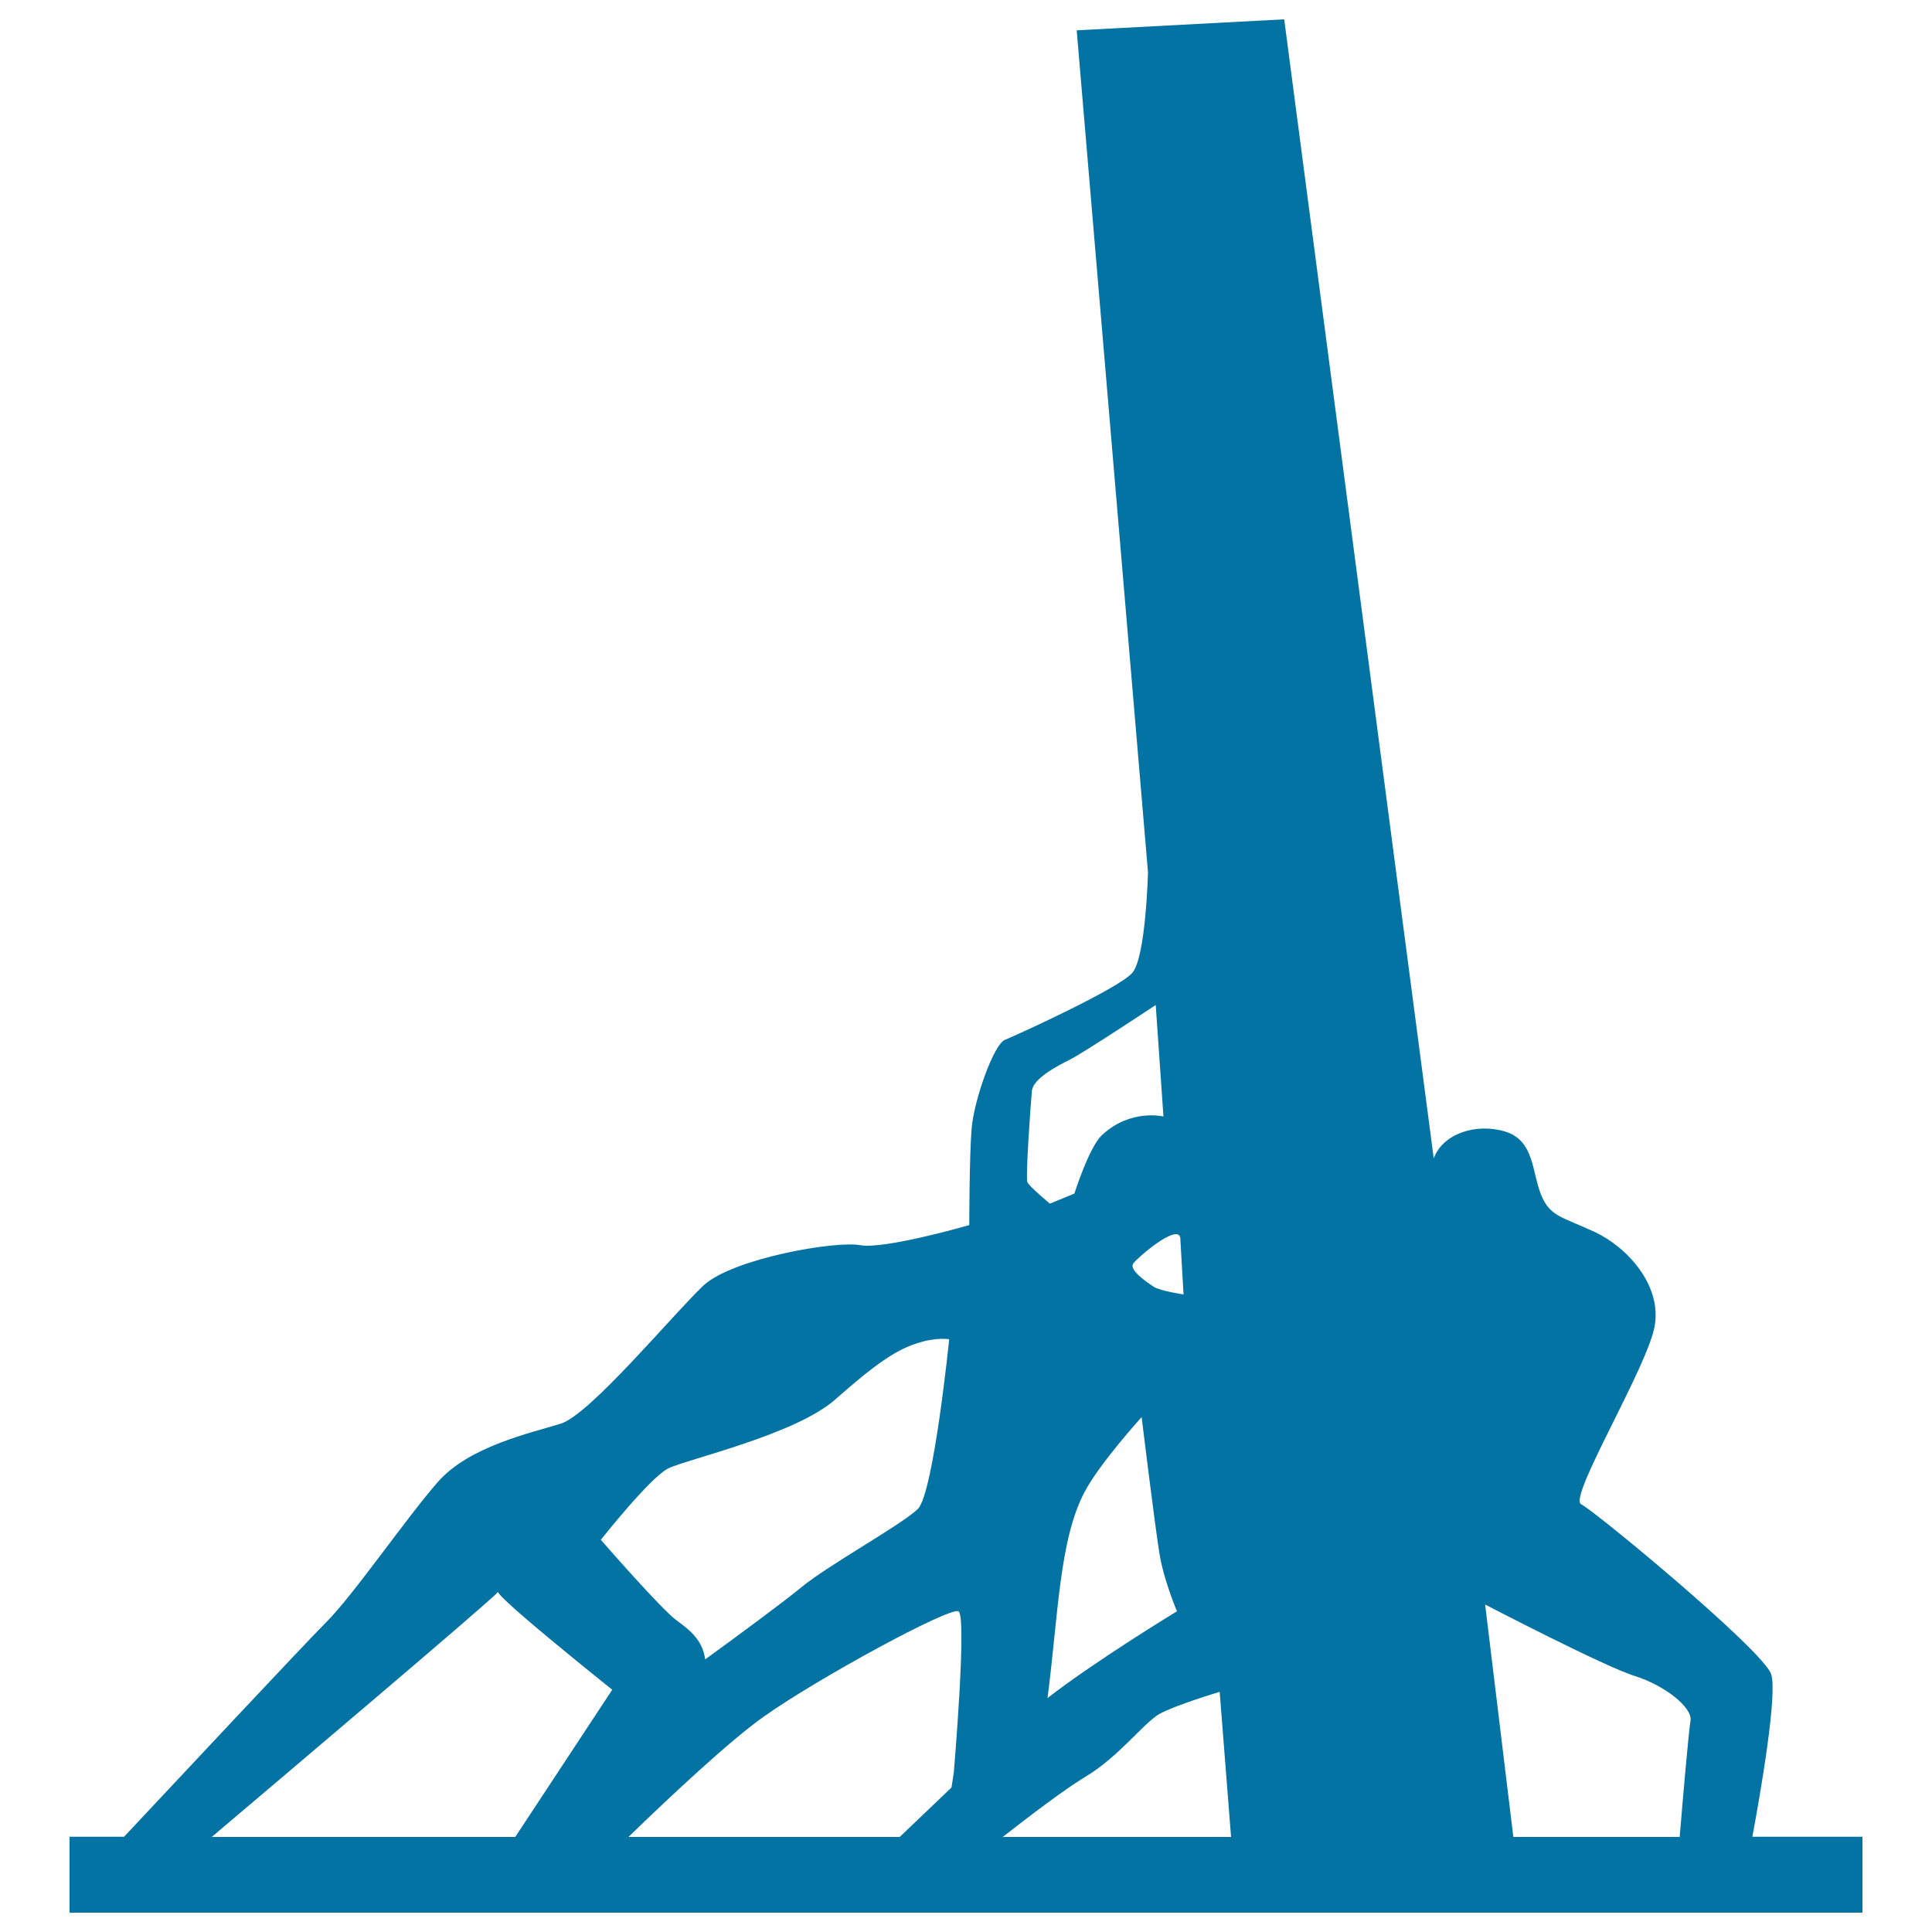 <svg xmlns="http://www.w3.org/2000/svg" viewBox="0 0 1000 1000" style="fill:#0273a2">
<title>Civic Square  Praca Civica  Brazil SVG icon</title>
<g><path d="M907,950.8c4.2-22.5,13.2-74.5,9.7-84.4c-4.7-12.7-91.3-84.4-98.3-87.8c-6.9-3.4,34.7-71.6,38.1-92.5c3.5-20.8-13.9-40.4-31.2-48.5c-17.4-8-23.2-8-27.8-19.6c-4.6-11.6-3.4-27.7-18.4-32.3c-15.1-4.6-32.4,1.1-37,13.9L664.7,10l-107.4,5.7l36.9,435.8c0,0-1.1,43.9-8.1,52c-7,8.2-60.2,32.4-65.9,34.7c-5.8,2.2-16.1,31.2-17.3,46.1c-1.2,15.1-1.2,49.8-1.2,49.8s-43.9,12.7-56.5,10.4c-12.8-2.4-65.9,6.9-81,20.8c-14.9,13.9-58.9,67.1-74,71.6c-15,4.7-47.3,11.6-63.5,30.1c-16.2,18.4-43.9,58.8-57.9,72.7c-11.2,11.2-79,83.7-104.6,111H36V990h928v-39.3h-57V950.8z M345.8,760.1c9.2-4.7,65.9-17.4,86.6-35.8c20.9-18.5,31.3-25.4,41.6-28.8c10.4-3.6,17.3-2.3,17.3-2.3s-8.1,79.7-16.2,87.8c-8.1,8-46.1,28.9-60.1,40.4c-8.8,7.3-33.2,25.3-50,37.5c-1.3-9.7-7.5-14.9-14.7-20.1C342.2,832.9,311,797,311,797S336.5,764.7,345.8,760.1z M266.7,950.8H109.6C146.3,919.7,253,829.4,257.8,824c0.6,3.9,59.1,50.6,59.1,50.6L266.7,950.8z M493.7,917.3l-1.2,7.9c-9.7,9.3-19.4,18.5-26.8,25.6H325.3c20.7-20.1,52.4-49.9,70.2-62.4c27.8-19.7,95.9-56.7,100.6-54.4C500.6,836.4,493.7,917.3,493.7,917.3z M610.9,640.5l1.7,29.5c0,0-12.2-1.8-15.5-4c-3.5-2.4-13.2-8.8-10.4-12.2C589.6,650.2,609.2,633.5,610.9,640.5z M609.2,834c0,0-41.4,25.1-67,44.9c5.5-42.4,6.1-82.1,19.2-106.7c7.7-14.7,29.5-38.7,29.5-38.7s6.9,56.5,9.2,70.4C602.3,817.9,609.2,834,609.2,834z M534.1,564.7c0.6-6.4,12.8-12.8,19.6-16.2c6.9-3.4,44.5-28.3,44.5-28.3l4,57.7c0,0-17-4.2-31.8,9.6c-6.7,6.2-14.3,30.3-14.3,30.3l-12.7,5.2c0,0-10.4-8.7-11.6-11C530.7,609.9,533.5,571.1,534.1,564.7z M519,950.8c13.7-10.7,32.6-25.1,42.9-31.2c17.3-10.4,30-27.7,38.1-32.4c8.2-4.6,31.3-11.5,31.3-11.5l5.9,75.1L519,950.8L519,950.8z M875,890.7c-0.9,4.9-3.9,39.6-5.6,60.1h-86.1l-14.6-120.3c0,0,62.3,32.4,77.5,37C861.3,872.2,876.2,883.7,875,890.7z"/></g>
</svg>